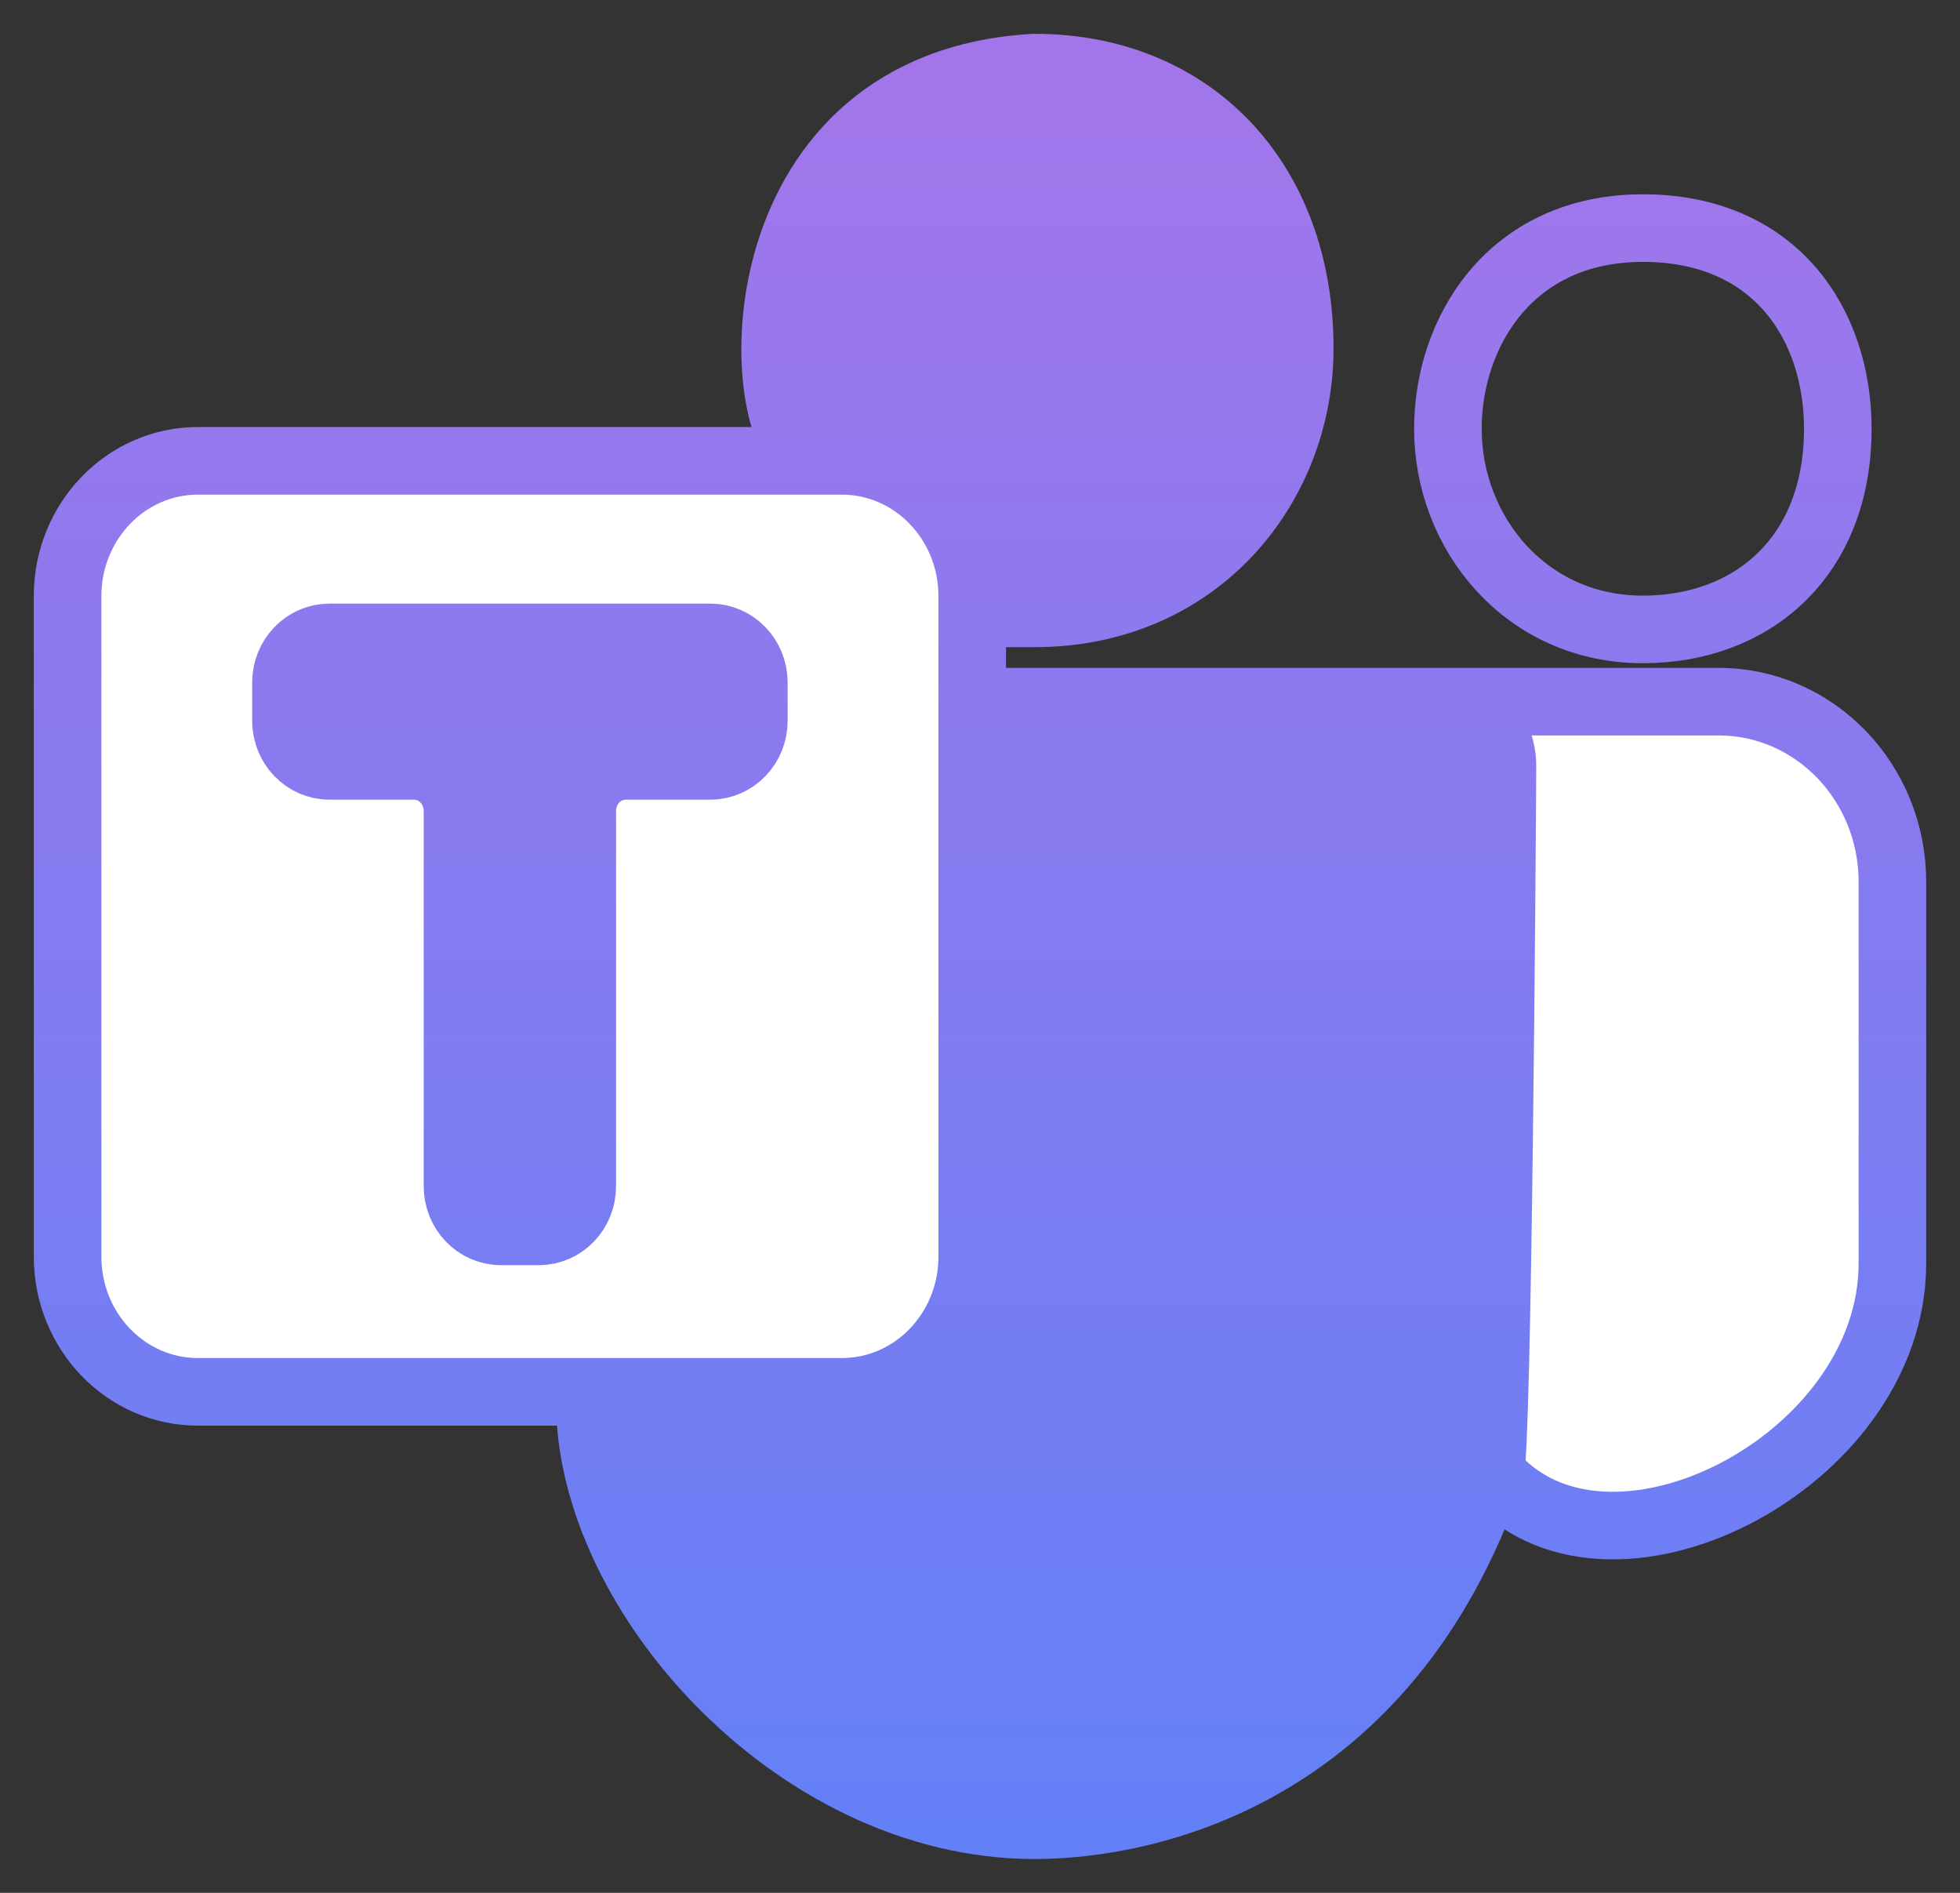 <svg width="29" height="28" viewBox="0 0 29 28" fill="none" xmlns="http://www.w3.org/2000/svg">
<rect x="0" y="0" width="29" height="28" fill="#333333" stroke="none"/>
<g id="Vector 29">
<path d="M14.385 10.379V18.589C14.385 19.694 13.521 20.589 12.456 20.589H8.731C8.615 23.438 11.731 27 15.308 27C16.923 27 20.5 26.288 22.05 21.776C22.162 21.415 22.225 12.594 22.23 11.331C22.231 11.247 22.221 11.169 22.201 11.087C22.146 10.86 22.016 10.659 21.834 10.518L21.654 10.379H14.385Z" fill="url(#paint0_linear_1225_229)"/>
<path d="M11.961 6.817H12.456C13.521 6.817 14.385 7.713 14.385 8.817V9.073H15.308C17.731 9.073 19.231 7.174 19.231 5.155C19.231 2.662 17.615 1 15.308 1C11.039 1.237 11.039 6.105 11.961 6.817Z" fill="url(#paint1_linear_1225_229)"/>
<path d="M22.201 11.087C22.221 11.169 22.231 11.247 22.23 11.331C22.225 12.594 22.162 21.415 22.05 21.776C23.731 23.794 28 21.657 28 18.689V13.046C28 11.573 26.849 10.379 25.429 10.379H21.654L21.834 10.518C22.016 10.659 22.146 10.86 22.201 11.087Z" fill="white"/>
<path fill-rule="evenodd" clip-rule="evenodd" d="M2.929 6.817C1.863 6.817 1 7.713 1 8.817V18.589C1 19.694 1.863 20.589 2.929 20.589H8.731H12.456C13.521 20.589 14.385 19.694 14.385 18.589V10.379V9.073V8.817C14.385 7.713 13.521 6.817 12.456 6.817H11.961H2.929ZM4.231 10.662C4.231 11.03 4.519 11.329 4.874 11.329H6.126C6.481 11.329 6.769 11.627 6.769 11.995V17.548C6.769 17.916 7.057 18.215 7.412 18.215H7.973C8.328 18.215 8.615 17.916 8.615 17.548V11.995C8.615 11.627 8.903 11.329 9.258 11.329H10.511C10.866 11.329 11.154 11.03 11.154 10.662V10.096C11.154 9.728 10.866 9.429 10.511 9.429H4.874C4.519 9.429 4.231 9.728 4.231 10.096V10.662Z" fill="white"/>
<path d="M6.769 11.995C6.769 11.627 6.481 11.329 6.126 11.329H4.874C4.519 11.329 4.231 11.03 4.231 10.662V10.096C4.231 9.728 4.519 9.429 4.874 9.429H10.511C10.866 9.429 11.154 9.728 11.154 10.096V10.662C11.154 11.03 10.866 11.329 10.511 11.329H9.258C8.903 11.329 8.615 11.627 8.615 11.995V17.548C8.615 17.916 8.328 18.215 7.973 18.215H7.412C7.057 18.215 6.769 17.916 6.769 17.548V11.995Z" fill="url(#paint2_linear_1225_229)"/>
<path d="M14.385 10.379V18.589C14.385 19.694 13.521 20.589 12.456 20.589H8.731M14.385 10.379H21.654M14.385 10.379V9.073M21.654 10.379H25.429C26.849 10.379 28 11.573 28 13.046V18.689C28 21.657 23.731 23.794 22.05 21.776M21.654 10.379L21.834 10.518C22.016 10.659 22.146 10.86 22.201 11.087C22.221 11.169 22.231 11.247 22.23 11.331C22.225 12.594 22.162 21.415 22.05 21.776M8.731 20.589H2.929C1.863 20.589 1 19.694 1 18.589V8.817C1 7.713 1.863 6.817 2.929 6.817H11.961M8.731 20.589C8.615 23.438 11.731 27 15.308 27C16.923 27 20.5 26.288 22.05 21.776M11.961 6.817H12.456C13.521 6.817 14.385 7.713 14.385 8.817V9.073M11.961 6.817C11.039 6.105 11.039 1.237 15.308 1C17.615 1 19.231 2.662 19.231 5.155C19.231 7.174 17.731 9.073 15.308 9.073H14.385M24.308 3.374C26.269 3.374 27.192 4.799 27.192 6.342C27.192 8.242 25.923 9.311 24.308 9.311C22.577 9.311 21.423 7.886 21.423 6.342C21.423 4.918 22.346 3.374 24.308 3.374ZM7.412 18.215H7.973C8.328 18.215 8.615 17.916 8.615 17.548V11.995C8.615 11.627 8.903 11.329 9.258 11.329H10.511C10.866 11.329 11.154 11.03 11.154 10.662V10.096C11.154 9.728 10.866 9.429 10.511 9.429H4.874C4.519 9.429 4.231 9.728 4.231 10.096V10.662C4.231 11.03 4.519 11.329 4.874 11.329H6.126C6.481 11.329 6.769 11.627 6.769 11.995V17.548C6.769 17.916 7.057 18.215 7.412 18.215Z" stroke="url(#paint3_linear_1225_229)"/>
</g>
<defs>
<linearGradient id="paint0_linear_1225_229" x1="14.5" y1="1" x2="14.5" y2="27" gradientUnits="userSpaceOnUse">
<stop stop-color="#A276EA"/>
<stop offset="1" stop-color="#6480F6"/>
</linearGradient>
<linearGradient id="paint1_linear_1225_229" x1="14.5" y1="1" x2="14.5" y2="27" gradientUnits="userSpaceOnUse">
<stop stop-color="#A276EA"/>
<stop offset="1" stop-color="#6480F6"/>
</linearGradient>
<linearGradient id="paint2_linear_1225_229" x1="14.5" y1="1" x2="14.5" y2="27" gradientUnits="userSpaceOnUse">
<stop stop-color="#A276EA"/>
<stop offset="1" stop-color="#6480F6"/>
</linearGradient>
<linearGradient id="paint3_linear_1225_229" x1="14.5" y1="1" x2="14.5" y2="27" gradientUnits="userSpaceOnUse">
<stop stop-color="#A276EA"/>
<stop offset="1" stop-color="#6480F6"/>
</linearGradient>
</defs>
</svg>
